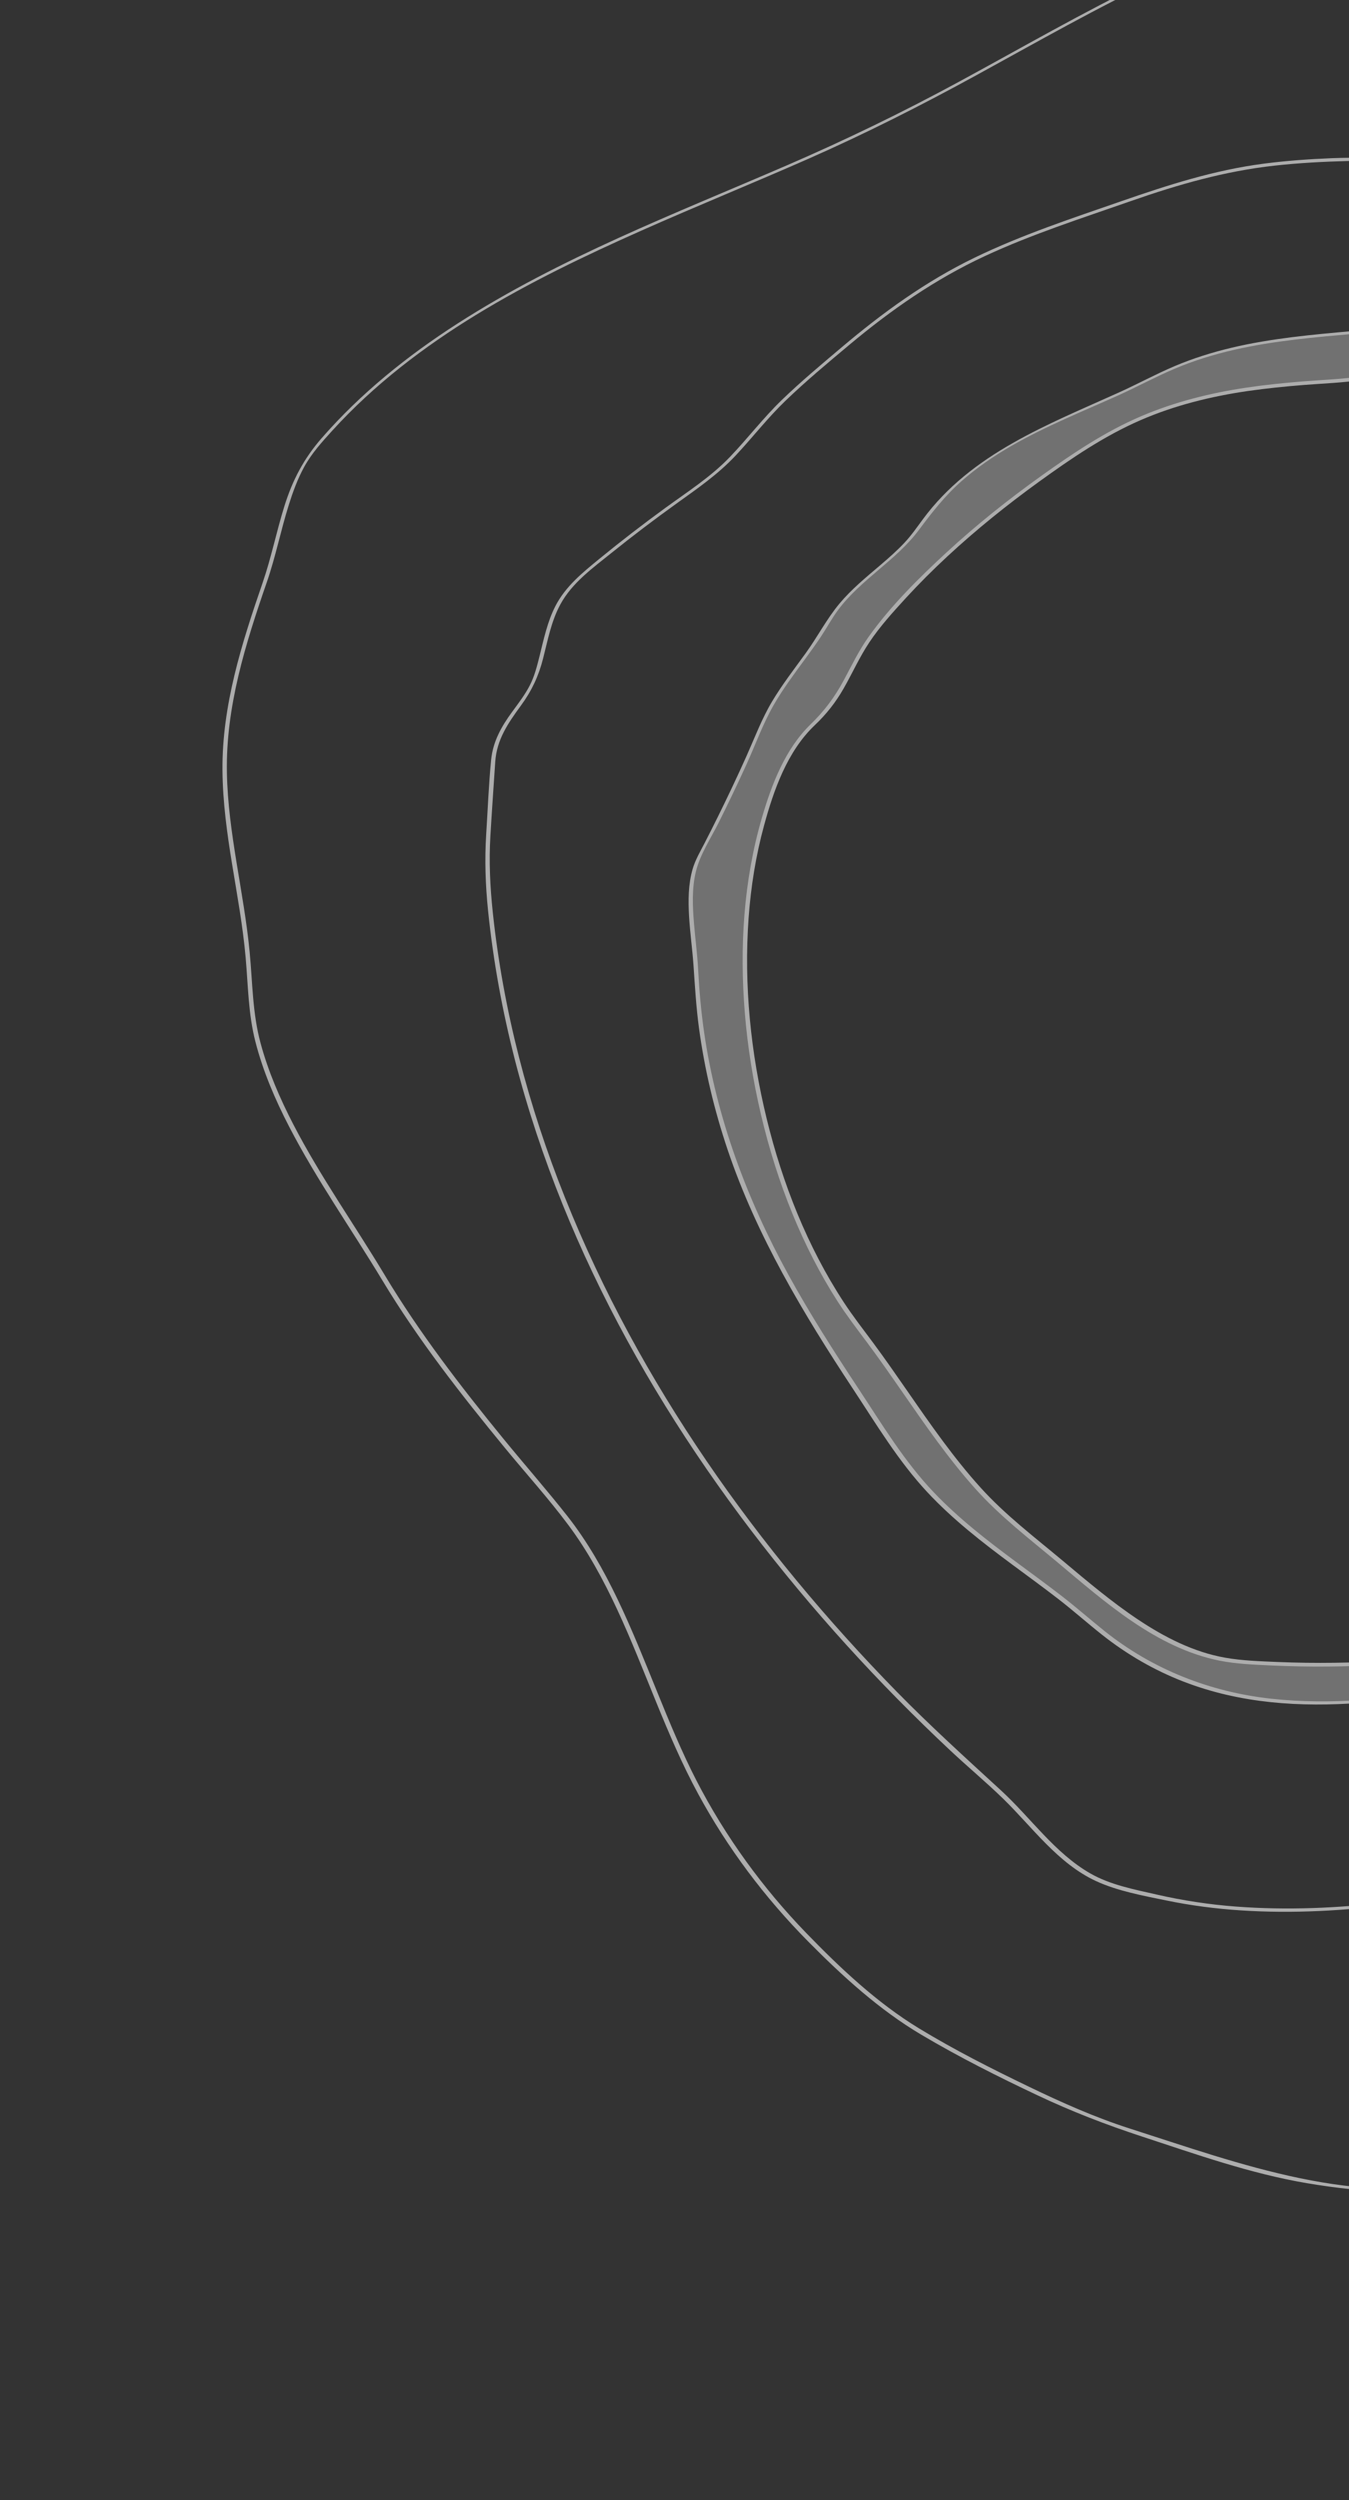 <?xml version="1.0" encoding="UTF-8"?> <svg xmlns="http://www.w3.org/2000/svg" width="428" height="793" viewBox="0 0 428 793" fill="none"><rect x="0" y="0" width="428" height="793" fill="#333333" stroke="none"/><g opacity="0.6"><path d="M565.95 508.987C518.806 517.273 471.427 526.801 423.394 527.433C417.388 527.511 411.379 527.44 405.376 527.186C399.838 526.949 394.174 526.782 388.705 525.818C378.69 524.054 369.447 519.309 361.057 513.712C352.667 508.115 344.866 501.508 337.1 495.004C328.186 487.538 318.998 480.584 311.162 471.928C302.565 462.433 295.26 451.886 287.977 441.381C284.388 436.203 280.795 431.023 277.046 425.96C273.906 421.721 270.663 417.582 267.77 413.168C256.147 395.435 248.23 375.325 243.227 354.78C238.183 334.071 235.979 312.492 237.51 291.209C238.226 281.299 239.793 271.46 242.408 261.868C245.497 250.532 249.81 238.271 258.546 229.991C262.189 226.542 265.152 222.774 267.646 218.413C270.436 213.534 272.725 208.371 275.856 203.69C279.195 198.697 283.334 194.137 287.384 189.72C291.594 185.135 296.005 180.734 300.568 176.501C309.767 167.97 319.564 160.094 329.728 152.747C339.891 145.405 350.316 138.289 361.86 133.276C372.687 128.576 384.188 125.737 395.844 124.041C401.818 123.173 407.829 122.576 413.845 122.1C419.862 121.625 426.129 121.422 432.208 120.476C444.762 118.524 457.066 113.886 469.812 113.374C481.243 112.911 492.661 115.495 504.077 114.101C508.304 113.586 512.255 113.474 516.418 114.58C520.581 115.687 524.276 117.514 527.823 119.71C535.223 124.291 541.66 130.3 547.888 136.326C554.063 142.297 560.034 148.516 566.964 153.632C575.731 160.103 585.524 164.977 595.588 169.08C616.078 177.435 638.196 183.086 656.518 195.978C664.375 201.508 670.794 208.592 674.593 217.486C679.142 228.133 679.845 239.788 680.73 251.183C681.766 264.503 682.639 277.837 683.867 291.139C684.493 297.919 685.207 304.69 686.085 311.442C686.906 317.753 688.166 324.015 688.938 330.326C690.379 342.121 688.729 354.18 686.556 365.778C685.497 371.425 684.251 377.03 682.955 382.627C681.734 387.904 680.704 393.277 678.791 398.358C671.451 417.864 655.79 432.816 643.906 449.501C637.572 458.395 632.933 468.263 625.719 476.547C617.947 485.469 608.412 492.735 597.917 498.165C587.39 503.611 575.992 507.186 564.341 509.266C563.625 509.395 563.15 510.609 564.112 510.439C565.207 510.246 566.299 510.055 567.393 509.86C568.11 509.734 568.584 508.517 567.622 508.688C566.94 508.806 566.263 508.926 565.582 509.045C564.867 509.17 564.388 510.383 565.353 510.218C566.195 510.073 567.037 509.922 567.877 509.775C568.592 509.65 569.076 508.441 568.106 508.602C567.382 508.722 566.662 508.857 565.941 508.982C565.219 509.107 564.749 510.325 565.711 510.155C566.433 510.029 567.153 509.895 567.877 509.775L568.106 508.602C567.266 508.75 566.424 508.901 565.582 509.045L565.353 510.218C566.033 510.096 566.711 509.979 567.393 509.86L567.622 508.688C566.528 508.883 565.435 509.071 564.341 509.266L564.112 510.439C586.966 506.356 608.87 496.372 624.848 479.195C628.966 474.768 632.626 469.927 635.789 464.777C638.624 460.166 641.161 455.438 644.275 450.995C650.3 442.394 657.143 434.406 663.52 426.074C669.778 417.898 675.8 409.291 679.633 399.676C681.493 395.015 682.556 390.155 683.698 385.281C685.049 379.504 686.376 373.718 687.517 367.894C689.804 356.241 691.599 344.179 690.591 332.282C690.057 326 688.679 319.776 687.827 313.531C686.906 306.789 686.159 300.025 685.51 293.253C684.21 279.666 683.31 266.049 682.266 252.443C681.371 240.783 680.765 228.857 676.365 217.876C668.489 198.209 648.457 188.159 629.896 180.63C608.712 172.037 586.08 166.186 567.513 152.262C553.683 141.891 543.287 127.46 528.374 118.419C521.504 114.252 513.829 111.636 505.736 112.727C494.06 114.303 482.461 111.819 470.766 112.171C457.76 112.562 445.217 117.31 432.429 119.3C426.093 120.286 419.674 120.471 413.29 120.987C407.288 121.473 401.294 122.081 395.338 122.97C383.912 124.676 372.675 127.489 362.03 132.033C350.694 136.87 340.462 143.741 330.468 150.88C319.947 158.396 309.808 166.47 300.302 175.236C291.439 183.411 282.546 192.218 275.534 202.076C272.452 206.409 270.161 211.209 267.648 215.879C264.796 221.172 261.513 225.561 257.201 229.737C249.129 237.557 244.848 248.746 241.756 259.319C235.879 279.422 234.609 300.646 236.323 321.454C238.037 342.262 243.16 364.83 251.439 385.046C255.388 394.692 260.111 404.041 265.752 412.812C268.62 417.271 271.823 421.45 274.996 425.694C278.929 430.956 282.677 436.355 286.421 441.754C293.683 452.229 300.958 462.748 309.475 472.258C317.311 481.008 326.499 488.022 335.465 495.528C350.676 508.259 366.853 522.73 386.911 526.755C392.287 527.834 397.858 528.024 403.321 528.284C409.302 528.569 415.292 528.669 421.281 528.624C433.428 528.526 445.565 527.812 457.66 526.701C482.411 524.423 506.979 520.493 531.456 516.228C542.881 514.236 554.291 512.168 565.711 510.161C566.429 510.035 566.903 508.818 565.941 508.989L565.95 508.987Z" fill="white"></path><path d="M517.466 526.165C479.629 530.505 441.69 543.034 403.282 538.824C383.876 536.697 365.594 529.511 350.322 517.271C345.797 513.643 341.454 509.81 336.861 506.262C332.108 502.59 327.249 499.054 322.422 495.477C313.218 488.658 304.121 481.626 296.204 473.306C286.89 463.518 279.874 451.846 272.458 440.62C264.617 428.753 256.939 416.757 250.096 404.279C236.986 380.377 227.357 354.638 223.415 327.585C222.443 320.915 221.852 314.218 221.499 307.49C221.241 302.574 220.57 297.692 220.175 292.788C219.74 287.417 219.492 281.83 220.764 276.549C222.103 270.991 225.546 265.89 228.079 260.81C231.094 254.77 234.011 248.682 236.811 242.538C239.645 236.317 241.986 229.756 245.372 223.807C248.332 218.604 251.945 213.815 255.475 208.992C257.167 206.682 258.847 204.362 260.436 201.98C262.284 199.214 263.846 196.262 265.828 193.587C273.078 183.799 284.245 177.875 291.533 168.115C295.699 162.535 299.823 157.232 305.08 152.608C309.934 148.336 315.291 144.665 320.891 141.442C331.741 135.197 343.404 130.548 354.794 125.414C360.771 122.718 366.55 119.567 372.583 117.006C378.737 114.393 385.14 112.421 391.655 110.94C404.31 108.059 417.272 106.97 430.176 105.829C442.021 104.78 453.749 103.282 465.516 101.595C476.444 100.028 487.511 98.651 498.563 99.543C510.833 100.534 522.028 104.797 532.527 111.112C543.027 117.427 552.353 125.36 561.503 133.442C570.801 141.655 579.827 150.709 591.123 156.132C602.419 161.555 613.744 164.144 624.884 168.608C636.913 173.427 648.508 179.429 660.928 183.229C670.284 186.092 677.646 191.455 683.273 199.509C688.893 207.553 692.377 217.095 693.859 226.764C694.55 231.282 694.806 235.882 694.514 240.448C694.188 245.544 692.803 250.461 692.665 255.581C692.339 267.616 695.573 279.424 697.052 291.293C698.738 304.837 699.101 318.502 700.673 332.058C701.975 343.304 702.409 354.481 700.724 365.718C697.185 389.319 686.044 411.29 672.632 430.74C665.509 441.065 657.802 450.965 650.473 461.141C646.572 466.557 642.945 472.172 638.863 477.458C634.781 482.743 630.103 488.069 625.276 492.965C620.275 498.036 615.2 502.887 608.715 506.013C602.865 508.83 596.565 510.572 590.651 513.253C584.77 515.919 579.068 518.449 572.78 520.052C566.15 521.739 559.366 522.76 552.572 523.478C540.319 524.775 527.986 525.091 515.732 526.372L515.056 527.354C516.407 527.209 517.759 527.057 519.107 526.893C519.538 526.841 520.405 525.847 519.62 525.931C518.761 526.02 517.901 526.127 517.042 526.223L516.529 527.186C517.036 527.119 517.549 527.07 518.057 527.013L518.57 526.051C518.256 526.092 517.942 526.123 517.629 526.158C517.159 526.212 516.138 527.231 516.953 527.14C517.376 527.092 517.799 527.05 518.219 526.997C518.639 526.943 519.514 525.946 518.731 526.035C518.113 526.106 517.495 526.163 516.878 526.244C516.449 526.299 515.583 527.295 516.366 527.206C517.225 527.11 518.082 527.004 518.944 526.913L519.457 525.951C518.215 526.102 516.971 526.242 515.728 526.377C515.26 526.428 514.231 527.444 515.052 527.36C527.915 526.016 540.867 525.732 553.72 524.266C560.28 523.52 566.82 522.483 573.21 520.803C579.104 519.251 584.558 516.976 590.05 514.386C595.889 511.634 602.137 509.895 608.003 507.207C613.865 504.521 618.588 500.693 623.189 496.238C632.984 486.76 641.014 476.229 648.826 465.111C663.684 443.97 680.747 424.145 691.292 400.312C695.715 390.312 699.395 379.953 701.422 369.187C703.505 358.121 703.726 346.821 702.522 335.637C701.01 321.594 700.315 307.479 698.736 293.45C697.354 281.167 693.999 268.985 694.016 256.573C694.023 251.307 695.36 246.307 695.801 241.097C696.201 236.361 695.999 231.579 695.321 226.877C693.942 217.315 690.645 207.87 685.275 199.806C680.262 192.276 673.231 185.927 664.526 183.081C658.219 181.017 652.039 178.88 645.924 176.279C639.982 173.752 634.11 171.064 628.142 168.6C616.361 163.736 603.809 160.804 592.299 155.279C580.764 149.744 571.579 140.439 562.084 132.063C543.989 116.1 524.162 100.577 499.238 98.573C488.319 97.694 477.375 99.023 466.576 100.56C454.13 102.331 441.723 103.897 429.197 105.005C416.671 106.113 403.406 107.298 390.812 110.285C384.594 111.76 378.47 113.675 372.584 116.176C366.698 118.677 361.02 121.769 355.172 124.415C332.356 134.741 308.222 143.823 292.798 164.716C290.897 167.292 289.105 169.884 286.903 172.221C284.469 174.802 281.793 177.143 279.093 179.442C274.657 183.218 270.135 186.931 266.378 191.417C262.318 196.265 259.376 202.006 255.668 207.13C252.01 212.187 248.174 217.132 244.967 222.496C241.718 227.931 239.504 233.87 236.926 239.639C234.052 246.065 231.044 252.429 227.926 258.739C226.519 261.592 225.091 264.431 223.637 267.259C222.184 270.087 220.627 272.67 219.759 275.644C218.349 280.47 218.333 285.614 218.618 290.592C218.919 295.826 219.669 301.019 220.03 306.247C220.486 312.851 220.867 319.425 221.753 325.99C223.531 339.172 226.623 352.166 230.878 364.768C240.078 392.032 254.868 416.673 270.637 440.576C278.039 451.793 285.038 463.493 294.247 473.353C302.35 482.028 311.735 489.308 321.249 496.355C326.075 499.931 330.934 503.468 335.688 507.14C340.457 510.824 344.953 514.832 349.679 518.571C357.477 524.739 366.132 529.773 375.406 533.369C411.689 547.446 451.583 537.984 488.41 531.477C497.944 529.793 507.498 528.226 517.118 527.122C517.689 527.058 518.437 526.066 517.468 526.177L517.466 526.165Z" fill="white"></path><path d="M639.66 558.757C623.759 566.018 607.139 571.541 590.115 575.493C573.62 579.321 556.845 581.151 540.193 584.1C506.888 589.998 474.22 599.256 440.587 603.337C424.517 605.286 408.29 605.983 392.134 604.762C383.651 604.119 375.26 602.845 366.962 600.948C359.893 599.333 352.281 597.894 345.925 594.249C334.602 587.756 327.028 576.588 317.568 567.898C306.339 557.583 295.073 547.403 284.4 536.491C240.337 491.435 202.841 438.777 179.326 380.066C167.691 351.019 159.628 320.496 156.341 289.352C155.488 281.257 155.104 273.288 155.587 265.152C156.07 257.016 156.604 249.471 157.127 241.642C157.601 234.557 161.239 229.323 165.286 223.792C168.701 219.128 170.886 214.463 172.312 208.859C173.792 203.045 174.908 196.993 177.812 191.671C181.541 184.836 188.04 180.184 193.986 175.401C200.706 169.992 207.59 164.787 214.593 159.75C221.235 154.974 227.737 150.523 233.368 144.525C238.697 138.849 243.47 132.653 249.081 127.245C255.548 121.012 262.536 115.185 269.422 109.423C282.709 98.306 296.701 88.555 312.451 81.238C327.473 74.255 343.283 69.205 358.894 63.745C373.801 58.533 388.582 54.296 404.327 52.546C412.124 51.68 419.964 51.273 427.805 51.072C434.765 50.895 441.783 51.199 448.697 50.252C461.925 48.438 474.296 43.171 486.901 39.049C500.536 34.589 514.5 31.963 528.627 35.819C543.567 39.898 558.095 46.513 570.496 55.844C576.518 60.375 582.06 65.608 586.608 71.63C590.455 76.731 592.904 82.828 597.269 87.534C605.195 96.072 616.662 94.633 627.095 96.848C641.331 99.871 653.022 108.442 665.883 114.688C677.894 120.522 691.276 122.525 703.787 126.977C732.952 137.353 752.376 167.462 753.563 197.907C754.927 232.867 758.513 267.534 761.695 302.363C763.152 318.325 763.975 334.312 765.172 350.293C766.179 363.744 767.583 377.41 765.955 390.868C765.178 397.276 763.218 402.993 760.938 408.988C757.84 417.138 755.46 425.632 751.716 433.527C748.634 440.03 743.495 444.969 738.438 449.945C733.235 455.066 729.084 460.278 725.505 466.633C721.612 473.548 717.876 480.653 712.589 486.638C710.255 489.28 707.449 491.445 705.174 494.141C703.15 496.541 701.529 499.231 700.148 502.044C697.057 508.348 694.696 514.799 690.675 520.628C686.331 526.926 680.937 532.457 675.05 537.318C663.778 546.63 650.769 553.581 637.561 559.713C636.726 560.101 637.172 560.905 637.998 560.525C639.44 559.861 640.887 559.206 642.325 558.534C643.166 558.144 642.715 557.363 641.889 557.722C641 558.11 640.121 558.523 639.241 558.936C638.362 559.349 638.854 560.126 639.678 559.748C640.254 559.484 640.829 559.224 641.403 558.955C642.237 558.564 641.79 557.765 640.967 558.143C640.527 558.346 640.089 558.546 639.649 558.749C638.812 559.134 639.259 559.94 640.085 559.56C640.525 559.357 640.963 559.158 641.403 558.955L640.967 558.143C640.393 558.412 639.818 558.672 639.241 558.936L639.678 559.748C640.554 559.336 641.437 558.922 642.325 558.534L641.889 557.722C640.451 558.394 639.003 559.047 637.561 559.713L637.998 560.525C651.604 554.206 665.016 547.007 676.545 537.309C681.863 532.834 686.752 527.835 690.847 522.21C695.075 516.402 697.706 510.058 700.695 503.588C702.189 500.349 703.91 497.219 706.219 494.483C708.697 491.544 711.767 489.185 714.264 486.25C719.09 480.581 722.647 474.012 726.272 467.548C728.233 464.053 730.164 460.577 732.715 457.468C735.09 454.576 737.774 451.961 740.44 449.342C745.552 444.329 750.431 439.255 753.39 432.636C756.717 425.2 759.077 417.385 761.924 409.766C764.303 403.399 766.483 397.463 767.311 390.657C768.927 377.371 767.621 363.897 766.617 350.615C765.373 334.187 764.532 317.752 763.027 301.34C761.405 283.643 759.526 265.972 757.983 248.266C757.215 239.456 756.529 230.639 755.992 221.812C755.46 213.029 755.392 204.222 754.847 195.445C753.892 180.049 748.382 165.096 739.319 152.628C730.256 140.16 719.365 131.298 705.496 126.232C692.756 121.58 679.063 119.62 666.798 113.657C653.652 107.266 641.725 98.504 627.099 95.63C621.053 94.444 614.803 94.601 608.844 92.913C603.389 91.369 599.164 88.1 595.91 83.494C594.108 80.942 592.74 78.136 591.083 75.496C589.079 72.304 586.783 69.298 584.281 66.477C579.201 60.754 573.268 55.823 566.911 51.581C554.692 43.423 540.411 36.973 526.002 33.912C498.018 27.967 473.467 46.765 446.4 49.486C438.53 50.278 430.511 49.853 422.607 50.172C415.361 50.464 408.118 50.98 400.922 51.916C385.247 53.958 370.633 58.663 355.757 63.824C340.056 69.27 324.211 74.478 309.222 81.731C293.749 89.219 280.049 99.165 266.961 110.231C260.564 115.64 254.06 121.068 248.035 126.887C242.183 132.537 237.241 139.033 231.627 144.902C225.533 151.272 218.22 155.922 211.137 161.082C204.01 166.273 197.02 171.648 190.198 177.236C184.843 181.621 179.473 185.941 176.238 192.203C173.644 197.222 172.514 202.811 171.152 208.247C170.361 211.392 169.58 214.503 168.09 217.406C166.6 220.309 164.524 223.034 162.548 225.723C159.123 230.385 156.394 235.178 155.819 241.049C155.057 248.833 154.757 256.759 154.259 264.573C153.74 272.716 154.016 280.709 154.846 288.818C156.491 304.891 159.406 320.829 163.436 336.474C179.405 398.447 212.358 455.137 253.125 504.049C263.136 516.06 273.655 527.647 284.625 538.789C290.15 544.401 295.791 549.902 301.537 555.288C306.998 560.404 312.767 565.212 318.137 570.42C327.502 579.507 335.552 591.034 347.706 596.661C354.584 599.844 362.626 601.296 370.006 602.819C377.787 604.424 385.649 605.449 393.578 605.968C426.93 608.164 459.95 602.052 492.398 595.016C509.649 591.275 526.862 587.301 544.277 584.389C560.945 581.602 577.632 579.579 594.07 575.519C609.871 571.616 625.278 566.317 640.089 559.555C640.927 559.173 640.477 558.367 639.653 558.743L639.66 558.757Z" fill="white"></path><path d="M687.141 597.688C668.414 607.744 650.882 619.8 632.424 630.321C613.906 640.876 594.74 648.503 574.042 653.527C555.738 657.969 536.91 661.493 519.611 669.203C511.526 672.807 504.488 678.161 496.507 681.927C487.554 686.151 477.613 689.105 468.014 691.442C430.748 700.517 393.471 686.389 358.427 675.164C347.378 671.626 336.915 666.946 326.466 661.912C314.611 656.201 302.805 650.229 291.556 643.386C278.29 635.317 266.581 624.282 255.826 613.178C241.931 598.829 230.121 582.549 220.964 564.788C211.808 547.028 204.993 526.154 195.95 507.305C191.49 498.007 186.371 488.97 179.979 480.852C173.587 472.735 166.377 464.52 159.657 456.298C146.095 439.707 133.003 422.691 121.962 404.291C112.42 388.387 101.631 373.213 93.093 356.718C88.82 348.457 85.088 339.86 82.664 330.862C80.073 321.254 80.142 311.702 79.198 301.886C77.366 282.882 72.346 264.258 71.989 245.105C71.598 224.175 77.892 204.214 84.657 184.657C87.434 176.632 89.076 168.272 91.62 160.174C92.93 156.007 94.441 151.854 96.559 148.021C98.917 143.755 102.222 140.112 105.488 136.527C132.035 107.398 167.896 88.964 203.434 73.178C221.007 65.374 238.823 58.139 256.418 50.393C274.602 42.388 292.261 33.447 309.687 23.909C329.107 13.278 348.355 2.263 368.403 -7.16C386.206 -15.532 405.085 -19.694 424.647 -21.083C433.912 -21.742 443.201 -21.919 452.486 -22.104C462.115 -22.296 471.554 -22.37 480.992 -24.52C499.875 -28.818 518.289 -38.933 538.142 -36.096C546.05 -34.964 553.593 -32.209 561.14 -29.706C569.306 -26.994 577.683 -24.813 585.517 -21.191C593.48 -17.51 600.687 -12.3 605.759 -5.049C609.384 0.128 611.824 6.249 616.24 10.86C619.705 14.48 624.453 16.165 629.104 17.707C636.901 20.294 644.376 21.953 652.573 22.456C656.443 22.694 660.338 22.906 664.115 23.836C668.901 25.016 672.791 27.463 676.765 30.282C684.341 35.654 692.335 40.386 700.636 44.544C709.149 48.808 718.038 52.284 726.426 56.795C734.63 61.208 742.436 66.343 749.79 72.057C764.437 83.439 777.223 97.04 788.64 111.621C801.366 127.874 813.567 145.339 822.1 164.196C826.327 173.533 829.365 183.075 829.746 193.378C830.071 202.16 828.894 210.897 828.179 219.63C824.883 259.981 834.33 299.8 837.401 339.845C839.028 361.053 839.486 382.463 838.386 403.706C837.535 420.131 837.616 437.507 832.608 453.317C829.948 461.708 825.39 467.638 819.475 473.979C817.113 476.511 814.808 479.159 813.259 482.285C811.428 485.972 811.358 489.882 810.542 493.843C808.933 501.681 804.724 507.412 799.866 513.532C795.009 519.653 790.604 525.127 785.947 530.903C780.254 537.964 773.933 544.808 768.713 552.234C768.324 552.785 769.209 552.776 769.506 552.593C769.633 552.514 769.748 552.441 769.848 552.328L768.851 552.069C747.334 576.423 714.849 583.04 687.135 597.684C686.337 598.107 686.717 598.823 687.517 598.399C715.482 583.622 748.132 576.906 769.846 552.329C770.496 551.593 769.246 551.632 768.849 552.07L769.119 551.881L769.912 552.24C775.599 544.151 782.482 536.697 788.682 528.999C793.463 523.063 798.235 517.121 802.96 511.139C807.711 505.128 810.978 499.161 812.245 491.522C812.997 486.986 813.586 483.106 816.28 479.238C818.934 475.425 822.465 472.35 825.483 468.848C830.133 463.45 832.965 456.913 834.799 450.079C839.082 434.11 839.148 416.848 839.883 400.42C840.849 378.795 840.309 356.98 838.442 335.414C836.654 314.789 833.37 294.331 831.145 273.751C828.964 253.57 828.187 233.507 830.064 213.273C830.869 204.613 831.7 195.885 830.675 187.205C829.471 177.017 825.483 167.4 820.93 158.287C811.638 139.69 799.266 122.226 786.135 106.146C774.643 92.075 761.764 79.046 747.095 68.275C739.226 62.498 730.867 57.389 722.093 53.11C713.319 48.831 704.853 45.414 696.514 40.935C692.296 38.669 688.165 36.24 684.147 33.636C680.047 30.979 676.223 27.713 671.894 25.445C665.443 22.066 658.309 21.802 651.201 21.326C642.503 20.742 634.188 18.477 626.069 15.339C620.983 13.374 617.342 10.514 614.298 5.987C609.764 -0.752 606.416 -7.945 600.222 -13.434C594.028 -18.922 587.069 -22.222 579.664 -24.945C571.684 -27.881 563.462 -30.262 555.381 -32.909C548.032 -35.316 540.539 -37.393 532.762 -37.63C513.189 -38.225 495.169 -27.737 476.202 -24.469C466.186 -22.744 455.83 -23.197 445.698 -22.958C436.483 -22.74 427.257 -22.407 418.082 -21.477C399.048 -19.544 381.308 -14.334 364.104 -6.017C343.718 3.836 324.107 15.17 304.212 25.958C286.38 35.626 268.213 44.423 249.598 52.471C214.181 67.787 177.764 81.686 145.16 102.633C129.296 112.826 114.439 124.759 102.029 139.01C96.401 145.473 92.841 152.231 90.272 160.421C87.732 168.52 86.078 176.876 83.309 184.904C76.685 204.118 70.42 223.745 70.584 244.294C70.747 264.842 76.165 283.787 77.93 303.663C78.732 312.709 78.758 321.548 81.031 330.416C83.442 339.827 87.306 348.813 91.764 357.422C100.508 374.309 111.529 389.902 121.334 406.17C132.649 424.951 146.211 442.259 160.107 459.176C166.809 467.334 173.959 475.224 180.28 483.684C186.473 491.972 191.424 501.109 195.785 510.469C204.792 529.806 211.327 550.254 221.52 569.044C230.851 586.245 242.65 601.928 256.4 615.834C267.276 626.833 278.952 637.494 292.302 645.409C304.258 652.497 316.732 658.763 329.297 664.691C340.11 669.795 350.874 673.947 362.221 677.672C379.512 683.347 396.653 689.455 414.656 692.506C432.976 695.614 452.006 696.679 470.108 691.784C478.452 689.525 486.929 687.048 494.852 683.561C503.866 679.59 511.674 673.52 520.725 669.591C539.14 661.595 559.153 658.221 578.509 653.307C597.948 648.373 616.007 640.649 633.399 630.69C651.636 620.249 668.994 608.348 687.517 598.399C688.31 597.972 687.933 597.254 687.135 597.684L687.141 597.688Z" fill="white"></path><path d="M291.872 166.829C283.657 178.758 270.363 184.283 262.736 197.379C256.211 208.579 246.711 218.059 241.655 230.099C235.957 243.702 228.803 258.558 221.96 271.615C216.749 281.558 220.314 296.833 220.814 307.744C222.076 335.243 228.746 360.973 239.998 385.833C251.812 411.927 267.603 434.596 283.533 458.629C300.714 484.54 323.998 495.559 346.577 515.079C396.728 558.431 457.456 533.766 515.709 526.827C539.077 524.377 567.101 525.491 588.3 514.798C599.302 509.248 609.494 508.293 618.951 499.638C628.61 490.797 637.657 480.638 644.999 469.792C660.16 447.391 678.789 426.74 690.018 401.806C700.328 378.904 704.763 359.358 701.569 333.573C699.6 317.683 699.434 301.582 697.005 285.758C695.165 273.777 691.68 259.489 694.231 247.413C699.102 224.326 687.381 190.256 662.926 183.202C648.22 178.968 633.247 170.673 618.47 165.537C605.52 161.038 590.861 157.251 580.069 148.514C560.975 133.046 546.667 116.788 524.281 105.874C497.926 93.052 472.981 100.893 444.65 103.983C417.67 106.924 391.139 106.855 366.435 119.45C339.265 133.303 310.34 139.984 291.873 166.825L291.872 166.829ZM515.946 526.793C516.393 526.74 516.844 526.688 517.292 526.637C517.888 526.57 518.2 526.533 518.327 526.521C520.968 526.22 517.436 526.626 515.946 526.793ZM424.262 120.795C437.528 119.959 450.283 115.587 463.346 113.438C477.477 111.11 491.744 115.44 505.634 113.318C528.19 109.869 548.462 137.803 564.06 150.473C587.42 169.443 615.618 173.74 641.833 186.685C667.811 199.513 678.157 212.116 680.687 241.68C683.114 270.035 684.297 299.166 689.207 327.115C692.629 346.589 686.099 372.039 681.594 391.403C675.634 417.062 649.924 438.01 637.473 460.713C622.209 488.536 595.168 504.405 564.319 509.844C564.825 509.755 565.334 509.664 565.837 509.577C570.214 508.808 566.791 509.41 565.751 509.592C565.067 509.712 564.409 509.83 564.236 509.858C564.264 509.854 564.291 509.848 564.319 509.844C510.015 519.409 447.777 531.81 392.706 526.972C366.962 524.709 345.528 502.119 326.058 486.91C303.279 469.12 290.314 444.28 273.232 422.137C241.768 381.346 228.332 313.411 241.191 263.903C244.272 252.036 249.364 237.465 258.631 229.177C267.621 221.135 270.056 209.932 277.365 200.618C295.039 178.114 319.711 158.193 343.634 142.549C369.725 125.489 394.036 122.702 424.263 120.798L424.262 120.795Z" fill="white" fill-opacity="0.5"></path></g></svg> 
